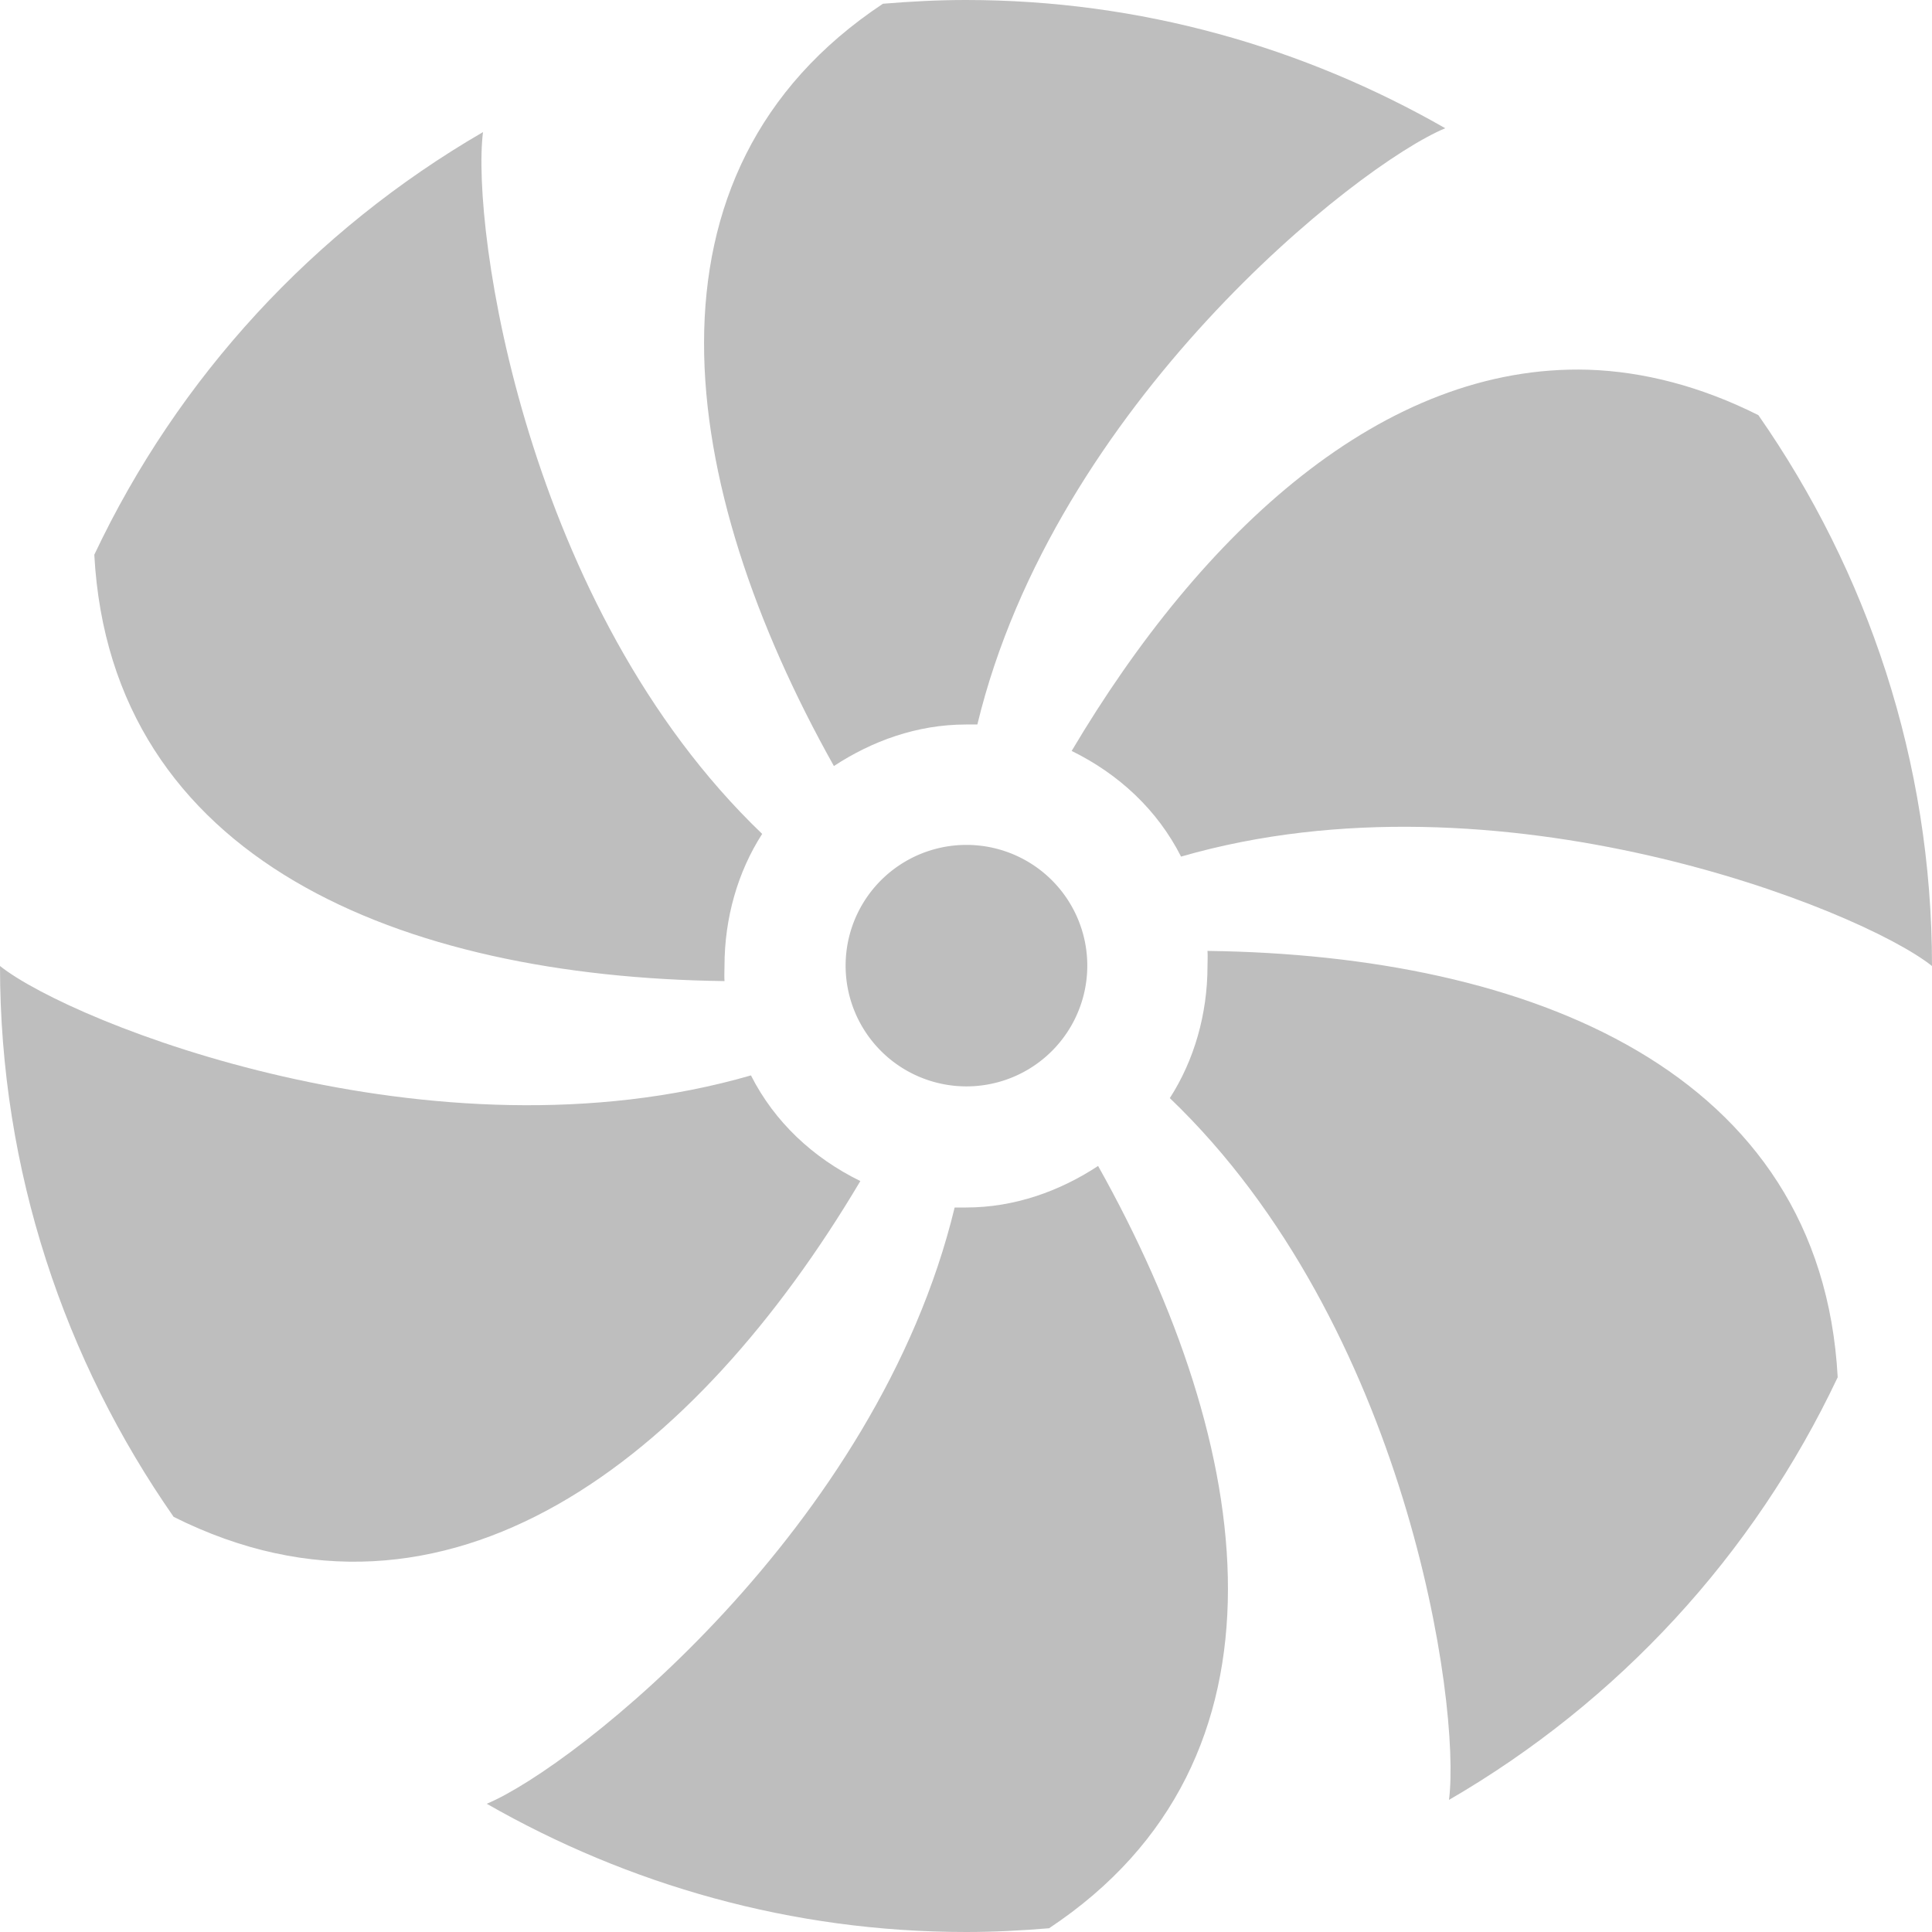 <?xml version="1.0" encoding="UTF-8" standalone="no"?>
<!-- Created with Inkscape (http://www.inkscape.org/) -->

<svg
   xmlns:dc="http://purl.org/dc/elements/1.1/"
   xmlns:cc="http://creativecommons.org/ns#"
   xmlns:rdf="http://www.w3.org/1999/02/22-rdf-syntax-ns#"
   xmlns:svg="http://www.w3.org/2000/svg"
   xmlns="http://www.w3.org/2000/svg"
   xmlns:sodipodi="http://sodipodi.sourceforge.net/DTD/sodipodi-0.dtd"
   xmlns:inkscape="http://www.inkscape.org/namespaces/inkscape"
   id="svg7384"
   version="1.1"
   inkscape:version="0.48.3.1 r9886"
   height="16"
   sodipodi:docname="fan.svg"
   width="16">
  <sodipodi:namedview
     inkscape:object-paths="true"
     inkscape:cy="7.9523753"
     inkscape:current-layer="svg7384"
     inkscape:window-width="1680"
     pagecolor="#555753"
     showborder="false"
     showguides="true"
     inkscape:snap-nodes="false"
     objecttolerance="10"
     showgrid="true"
     inkscape:object-nodes="true"
     inkscape:pageshadow="2"
     inkscape:guide-bbox="true"
     inkscape:window-x="0"
     inkscape:snap-bbox="true"
     bordercolor="#666666"
     id="namedview88"
     inkscape:window-maximized="1"
     inkscape:snap-global="false"
     inkscape:window-y="27"
     gridtolerance="10"
     inkscape:zoom="45.254834"
     inkscape:window-height="991"
     borderopacity="1"
     guidetolerance="10"
     inkscape:snap-bbox-midpoints="false"
     inkscape:cx="6.4701314"
     inkscape:bbox-paths="false"
     inkscape:snap-grids="true"
     inkscape:pageopacity="1"
     inkscape:snap-to-guides="true">
    <inkscape:grid
       visible="true"
       spacingx="1px"
       type="xygrid"
       spacingy="1px"
       id="grid4866"
       empspacing="2"
       enabled="true"
       snapvisiblegridlinesonly="true" />
  </sodipodi:namedview>
  <title
     id="title9167">Gnome Symbolic Icon Theme</title>
  <defs
     id="defs7386" />
  <g
     transform="translate(-261,-277)"
     inkscape:groupmode="layer"
     id="layer9"
     inkscape:label="status"
     style="display:inline" />
  <g
     transform="translate(-261,-277)"
     inkscape:groupmode="layer"
     id="layer10"
     inkscape:label="devices" />
  <g
     transform="translate(-261,-277)"
     inkscape:groupmode="layer"
     id="layer11"
     inkscape:label="apps" />
  <g
     transform="translate(-261,-277)"
     inkscape:groupmode="layer"
     id="layer12"
     inkscape:label="actions" />
  <g
     transform="translate(-261,-277)"
     inkscape:groupmode="layer"
     id="layer13"
     inkscape:label="places" />
  <g
     transform="translate(-261,-277)"
     inkscape:groupmode="layer"
     id="layer14"
     inkscape:label="mimetypes" />
  <g
     transform="translate(-261,-277)"
     inkscape:groupmode="layer"
     id="layer15"
     inkscape:label="emblems"
     style="display:inline" />
  <g
     transform="translate(-261,-277)"
     inkscape:groupmode="layer"
     id="g4953"
     inkscape:label="categories"
     style="display:inline" />
  <path
     style="fill:#bebebe;fill-opacity:1;stroke:none"
     d="M 8 0 C 7.766 -3.1322393e-17 7.541 0.012 7.312 0.031 C 5.21 1.426 5.599 4.011 6.906 6.344 C 7.221 6.137 7.595 6 8 6 C 8.032 6 8.062 5.999 8.094 6 C 8.734 3.351 11.235 1.368 11.969 1.062 C 10.798 0.392 9.446 -7.7509341e-16 8 0 z M 4 1.094 C 2.599 1.907 1.477 3.121 0.781 4.594 C 0.918 7.128 3.325 8.091 6 8.125 C 5.997 8.083 6 8.042 6 8 C 6 7.601 6.111 7.218 6.312 6.906 C 4.351 5.028 3.9 1.886 4 1.094 z M 13.156 3.062 C 11.455 3.01 9.954 4.4 8.875 6.219 C 9.265 6.41 9.585 6.707 9.781 7.094 C 12.409 6.334 15.406 7.527 16 8 C 16 6.302 15.464 4.732 14.562 3.438 C 14.086 3.199 13.609 3.077 13.156 3.062 z M 10 7.875 C 10.003 7.917 10 7.958 10 8 C 10 8.399 9.889 8.782 9.688 9.094 C 11.649 10.972 12.1 14.114 12 14.906 C 13.401 14.093 14.523 12.879 15.219 11.406 C 15.082 8.872 12.675 7.909 10 7.875 z M 0 8 C -4.5501758e-16 9.698 0.536 11.268 1.438 12.562 C 3.701 13.695 5.759 12.084 7.125 9.781 C 6.735 9.59 6.415 9.293 6.219 8.906 C 3.591 9.666 0.594 8.473 0 8 z M 9.094 9.656 C 8.779 9.863 8.405 10 8 10 C 7.968 10 7.938 10.001 7.906 10 C 7.266 12.649 4.765 14.632 4.031 14.938 C 5.202 15.608 6.554 16 8 16 C 8.234 16 8.459 15.988 8.688 15.969 C 10.79 14.574 10.401 11.989 9.094 9.656 z "
     id="path3830" />
  <path
     sodipodi:type="arc"
     style="fill:#bebebe;fill-opacity:1;stroke:none"
     id="path3896"
     sodipodi:cx="8.0433397"
     sodipodi:cy="8.0008545"
     sodipodi:rx="0.9722718"
     sodipodi:ry="0.95017475"
     d="m 9.016,8.001 a 0.972,0.95 0 1 1 -1.945,0 0.972,0.95 0 1 1 1.945,0 z"
     transform="matrix(1.029,0,0,1.052,-0.273,-0.42)" />
</svg>

